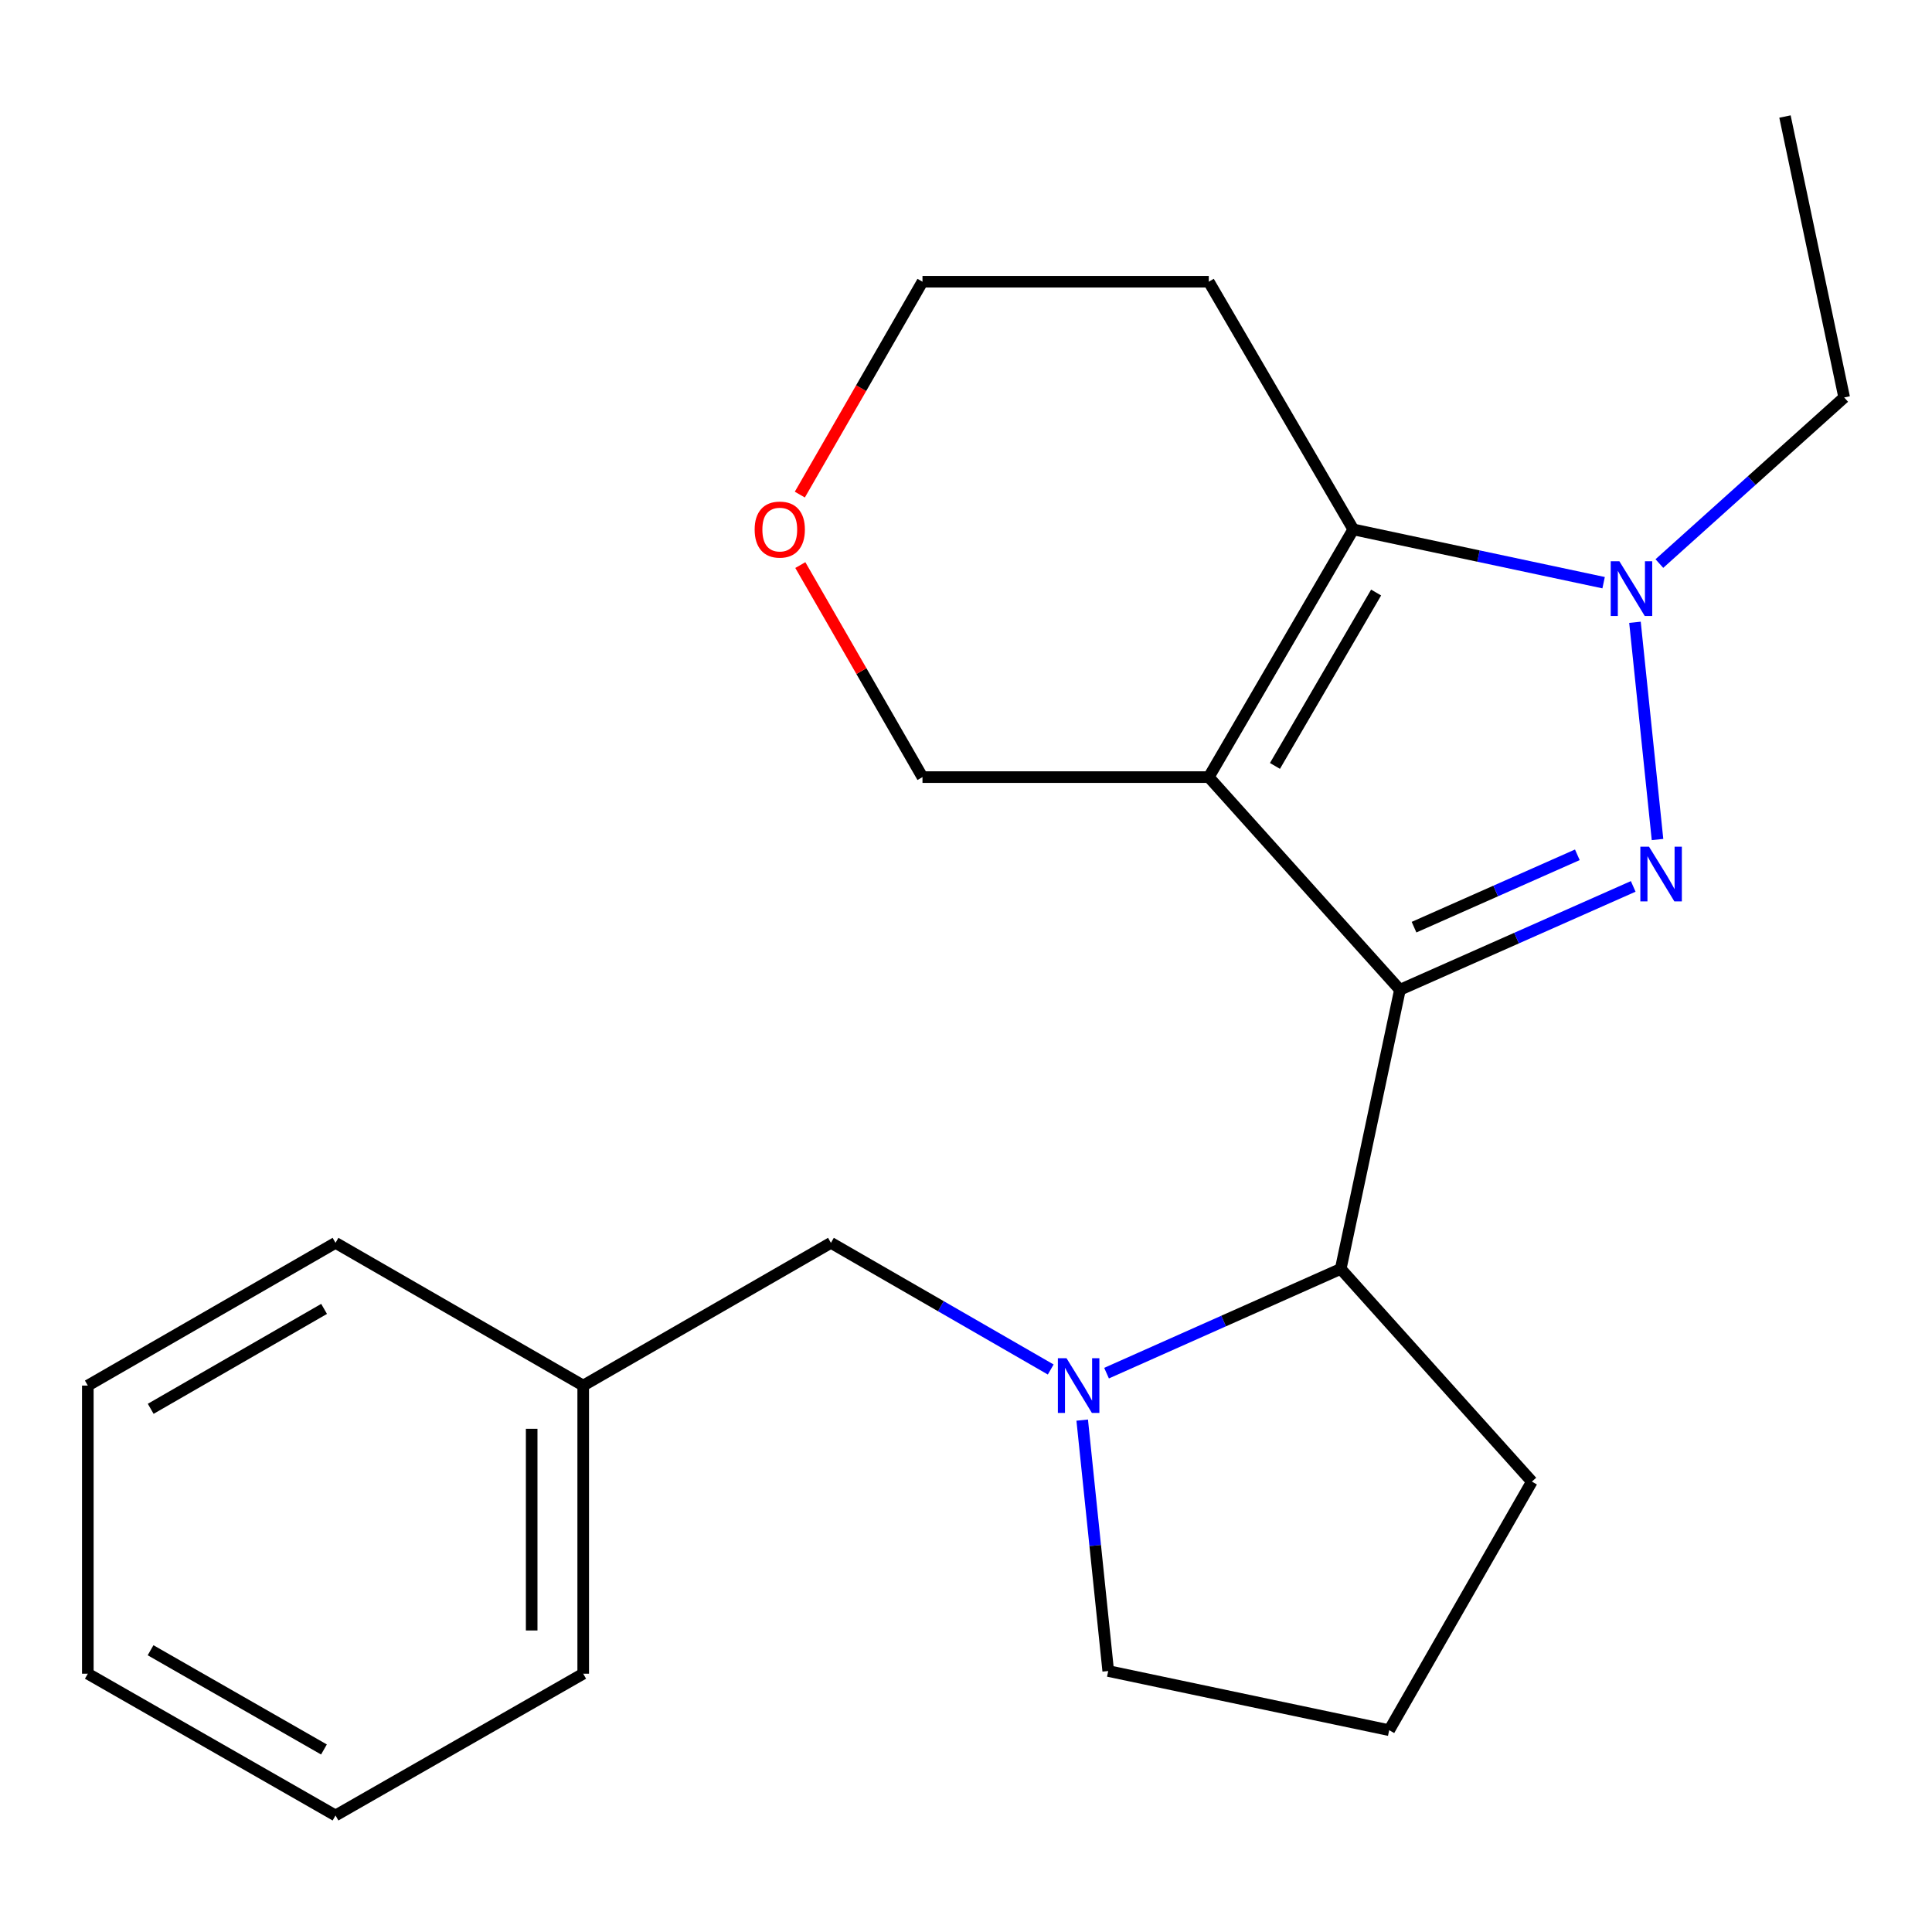 <?xml version='1.0' encoding='iso-8859-1'?>
<svg version='1.1' baseProfile='full'
              xmlns='http://www.w3.org/2000/svg'
                      xmlns:rdkit='http://www.rdkit.org/xml'
                      xmlns:xlink='http://www.w3.org/1999/xlink'
                  xml:space='preserve'
width='1000px' height='1000px' viewBox='0 0 1000 1000'>
<!-- END OF HEADER -->
<rect style='opacity:1.0;fill:#FFFFFF;stroke:none' width='1000' height='1000' x='0' y='0'> </rect>
<path class='bond-0' d='M 724.598,512.314 L 625.658,402.23' style='fill:none;fill-rule:evenodd;stroke:#000000;stroke-width:6px;stroke-linecap:butt;stroke-linejoin:miter;stroke-opacity:1' />
<path class='bond-1' d='M 724.598,512.314 L 784.973,485.558' style='fill:none;fill-rule:evenodd;stroke:#000000;stroke-width:6px;stroke-linecap:butt;stroke-linejoin:miter;stroke-opacity:1' />
<path class='bond-1' d='M 784.973,485.558 L 845.347,458.802' style='fill:none;fill-rule:evenodd;stroke:#0000FF;stroke-width:6px;stroke-linecap:butt;stroke-linejoin:miter;stroke-opacity:1' />
<path class='bond-1' d='M 731.904,479.902 L 774.166,461.173' style='fill:none;fill-rule:evenodd;stroke:#000000;stroke-width:6px;stroke-linecap:butt;stroke-linejoin:miter;stroke-opacity:1' />
<path class='bond-1' d='M 774.166,461.173 L 816.428,442.444' style='fill:none;fill-rule:evenodd;stroke:#0000FF;stroke-width:6px;stroke-linecap:butt;stroke-linejoin:miter;stroke-opacity:1' />
<path class='bond-5' d='M 724.598,512.314 L 693.954,656.776' style='fill:none;fill-rule:evenodd;stroke:#000000;stroke-width:6px;stroke-linecap:butt;stroke-linejoin:miter;stroke-opacity:1' />
<path class='bond-3' d='M 625.658,402.23 L 700.459,274.024' style='fill:none;fill-rule:evenodd;stroke:#000000;stroke-width:6px;stroke-linecap:butt;stroke-linejoin:miter;stroke-opacity:1' />
<path class='bond-3' d='M 659.916,396.441 L 712.277,306.696' style='fill:none;fill-rule:evenodd;stroke:#000000;stroke-width:6px;stroke-linecap:butt;stroke-linejoin:miter;stroke-opacity:1' />
<path class='bond-7' d='M 625.658,402.23 L 477.476,402.23' style='fill:none;fill-rule:evenodd;stroke:#000000;stroke-width:6px;stroke-linecap:butt;stroke-linejoin:miter;stroke-opacity:1' />
<path class='bond-2' d='M 857.928,434.531 L 846.256,322.092' style='fill:none;fill-rule:evenodd;stroke:#0000FF;stroke-width:6px;stroke-linecap:butt;stroke-linejoin:miter;stroke-opacity:1' />
<path class='bond-10' d='M 858.887,291.691 L 906.716,248.709' style='fill:none;fill-rule:evenodd;stroke:#0000FF;stroke-width:6px;stroke-linecap:butt;stroke-linejoin:miter;stroke-opacity:1' />
<path class='bond-10' d='M 906.716,248.709 L 954.545,205.727' style='fill:none;fill-rule:evenodd;stroke:#000000;stroke-width:6px;stroke-linecap:butt;stroke-linejoin:miter;stroke-opacity:1' />
<path class='bond-22' d='M 830.027,301.599 L 765.243,287.811' style='fill:none;fill-rule:evenodd;stroke:#0000FF;stroke-width:6px;stroke-linecap:butt;stroke-linejoin:miter;stroke-opacity:1' />
<path class='bond-22' d='M 765.243,287.811 L 700.459,274.024' style='fill:none;fill-rule:evenodd;stroke:#000000;stroke-width:6px;stroke-linecap:butt;stroke-linejoin:miter;stroke-opacity:1' />
<path class='bond-8' d='M 700.459,274.024 L 625.658,145.818' style='fill:none;fill-rule:evenodd;stroke:#000000;stroke-width:6px;stroke-linecap:butt;stroke-linejoin:miter;stroke-opacity:1' />
<path class='bond-4' d='M 572.747,710.74 L 633.351,683.758' style='fill:none;fill-rule:evenodd;stroke:#0000FF;stroke-width:6px;stroke-linecap:butt;stroke-linejoin:miter;stroke-opacity:1' />
<path class='bond-4' d='M 633.351,683.758 L 693.954,656.776' style='fill:none;fill-rule:evenodd;stroke:#000000;stroke-width:6px;stroke-linecap:butt;stroke-linejoin:miter;stroke-opacity:1' />
<path class='bond-6' d='M 543.855,708.853 L 486.972,676.072' style='fill:none;fill-rule:evenodd;stroke:#0000FF;stroke-width:6px;stroke-linecap:butt;stroke-linejoin:miter;stroke-opacity:1' />
<path class='bond-6' d='M 486.972,676.072 L 430.088,643.291' style='fill:none;fill-rule:evenodd;stroke:#000000;stroke-width:6px;stroke-linecap:butt;stroke-linejoin:miter;stroke-opacity:1' />
<path class='bond-11' d='M 560.148,735.047 L 566.882,799.979' style='fill:none;fill-rule:evenodd;stroke:#0000FF;stroke-width:6px;stroke-linecap:butt;stroke-linejoin:miter;stroke-opacity:1' />
<path class='bond-11' d='M 566.882,799.979 L 573.616,864.911' style='fill:none;fill-rule:evenodd;stroke:#000000;stroke-width:6px;stroke-linecap:butt;stroke-linejoin:miter;stroke-opacity:1' />
<path class='bond-13' d='M 693.954,656.776 L 792.895,766.874' style='fill:none;fill-rule:evenodd;stroke:#000000;stroke-width:6px;stroke-linecap:butt;stroke-linejoin:miter;stroke-opacity:1' />
<path class='bond-12' d='M 430.088,643.291 L 301.867,717.174' style='fill:none;fill-rule:evenodd;stroke:#000000;stroke-width:6px;stroke-linecap:butt;stroke-linejoin:miter;stroke-opacity:1' />
<path class='bond-9' d='M 477.476,402.23 L 445.86,347.357' style='fill:none;fill-rule:evenodd;stroke:#000000;stroke-width:6px;stroke-linecap:butt;stroke-linejoin:miter;stroke-opacity:1' />
<path class='bond-9' d='M 445.86,347.357 L 414.244,292.483' style='fill:none;fill-rule:evenodd;stroke:#FF0000;stroke-width:6px;stroke-linecap:butt;stroke-linejoin:miter;stroke-opacity:1' />
<path class='bond-24' d='M 625.658,145.818 L 477.476,145.818' style='fill:none;fill-rule:evenodd;stroke:#000000;stroke-width:6px;stroke-linecap:butt;stroke-linejoin:miter;stroke-opacity:1' />
<path class='bond-14' d='M 413.99,256.005 L 445.733,200.911' style='fill:none;fill-rule:evenodd;stroke:#FF0000;stroke-width:6px;stroke-linecap:butt;stroke-linejoin:miter;stroke-opacity:1' />
<path class='bond-14' d='M 445.733,200.911 L 477.476,145.818' style='fill:none;fill-rule:evenodd;stroke:#000000;stroke-width:6px;stroke-linecap:butt;stroke-linejoin:miter;stroke-opacity:1' />
<path class='bond-18' d='M 954.545,205.727 L 923.902,60.317' style='fill:none;fill-rule:evenodd;stroke:#000000;stroke-width:6px;stroke-linecap:butt;stroke-linejoin:miter;stroke-opacity:1' />
<path class='bond-23' d='M 573.616,864.911 L 719.041,895.54' style='fill:none;fill-rule:evenodd;stroke:#000000;stroke-width:6px;stroke-linecap:butt;stroke-linejoin:miter;stroke-opacity:1' />
<path class='bond-16' d='M 301.867,717.174 L 301.867,866.304' style='fill:none;fill-rule:evenodd;stroke:#000000;stroke-width:6px;stroke-linecap:butt;stroke-linejoin:miter;stroke-opacity:1' />
<path class='bond-16' d='M 275.194,739.544 L 275.194,843.934' style='fill:none;fill-rule:evenodd;stroke:#000000;stroke-width:6px;stroke-linecap:butt;stroke-linejoin:miter;stroke-opacity:1' />
<path class='bond-17' d='M 301.867,717.174 L 173.661,643.291' style='fill:none;fill-rule:evenodd;stroke:#000000;stroke-width:6px;stroke-linecap:butt;stroke-linejoin:miter;stroke-opacity:1' />
<path class='bond-15' d='M 792.895,766.874 L 719.041,895.54' style='fill:none;fill-rule:evenodd;stroke:#000000;stroke-width:6px;stroke-linecap:butt;stroke-linejoin:miter;stroke-opacity:1' />
<path class='bond-19' d='M 301.867,866.304 L 173.661,939.683' style='fill:none;fill-rule:evenodd;stroke:#000000;stroke-width:6px;stroke-linecap:butt;stroke-linejoin:miter;stroke-opacity:1' />
<path class='bond-20' d='M 173.661,643.291 L 45.455,717.174' style='fill:none;fill-rule:evenodd;stroke:#000000;stroke-width:6px;stroke-linecap:butt;stroke-linejoin:miter;stroke-opacity:1' />
<path class='bond-20' d='M 167.748,677.483 L 78.003,729.202' style='fill:none;fill-rule:evenodd;stroke:#000000;stroke-width:6px;stroke-linecap:butt;stroke-linejoin:miter;stroke-opacity:1' />
<path class='bond-25' d='M 173.661,939.683 L 45.455,866.304' style='fill:none;fill-rule:evenodd;stroke:#000000;stroke-width:6px;stroke-linecap:butt;stroke-linejoin:miter;stroke-opacity:1' />
<path class='bond-25' d='M 167.679,905.527 L 77.935,854.161' style='fill:none;fill-rule:evenodd;stroke:#000000;stroke-width:6px;stroke-linecap:butt;stroke-linejoin:miter;stroke-opacity:1' />
<path class='bond-21' d='M 45.455,717.174 L 45.455,866.304' style='fill:none;fill-rule:evenodd;stroke:#000000;stroke-width:6px;stroke-linecap:butt;stroke-linejoin:miter;stroke-opacity:1' />
<path  class='atom-2' d='M 853.524 438.244
L 862.804 453.244
Q 863.724 454.724, 865.204 457.404
Q 866.684 460.084, 866.764 460.244
L 866.764 438.244
L 870.524 438.244
L 870.524 466.564
L 866.644 466.564
L 856.684 450.164
Q 855.524 448.244, 854.284 446.044
Q 853.084 443.844, 852.724 443.164
L 852.724 466.564
L 849.044 466.564
L 849.044 438.244
L 853.524 438.244
' fill='#0000FF'/>
<path  class='atom-3' d='M 838.187 290.508
L 847.467 305.508
Q 848.387 306.988, 849.867 309.668
Q 851.347 312.348, 851.427 312.508
L 851.427 290.508
L 855.187 290.508
L 855.187 318.828
L 851.307 318.828
L 841.347 302.428
Q 840.187 300.508, 838.947 298.308
Q 837.747 296.108, 837.387 295.428
L 837.387 318.828
L 833.707 318.828
L 833.707 290.508
L 838.187 290.508
' fill='#0000FF'/>
<path  class='atom-5' d='M 552.034 703.014
L 561.314 718.014
Q 562.234 719.494, 563.714 722.174
Q 565.194 724.854, 565.274 725.014
L 565.274 703.014
L 569.034 703.014
L 569.034 731.334
L 565.154 731.334
L 555.194 714.934
Q 554.034 713.014, 552.794 710.814
Q 551.594 708.614, 551.234 707.934
L 551.234 731.334
L 547.554 731.334
L 547.554 703.014
L 552.034 703.014
' fill='#0000FF'/>
<path  class='atom-10' d='M 390.608 274.104
Q 390.608 267.304, 393.968 263.504
Q 397.328 259.704, 403.608 259.704
Q 409.888 259.704, 413.248 263.504
Q 416.608 267.304, 416.608 274.104
Q 416.608 280.984, 413.208 284.904
Q 409.808 288.784, 403.608 288.784
Q 397.368 288.784, 393.968 284.904
Q 390.608 281.024, 390.608 274.104
M 403.608 285.584
Q 407.928 285.584, 410.248 282.704
Q 412.608 279.784, 412.608 274.104
Q 412.608 268.544, 410.248 265.744
Q 407.928 262.904, 403.608 262.904
Q 399.288 262.904, 396.928 265.704
Q 394.608 268.504, 394.608 274.104
Q 394.608 279.824, 396.928 282.704
Q 399.288 285.584, 403.608 285.584
' fill='#FF0000'/>
</svg>
